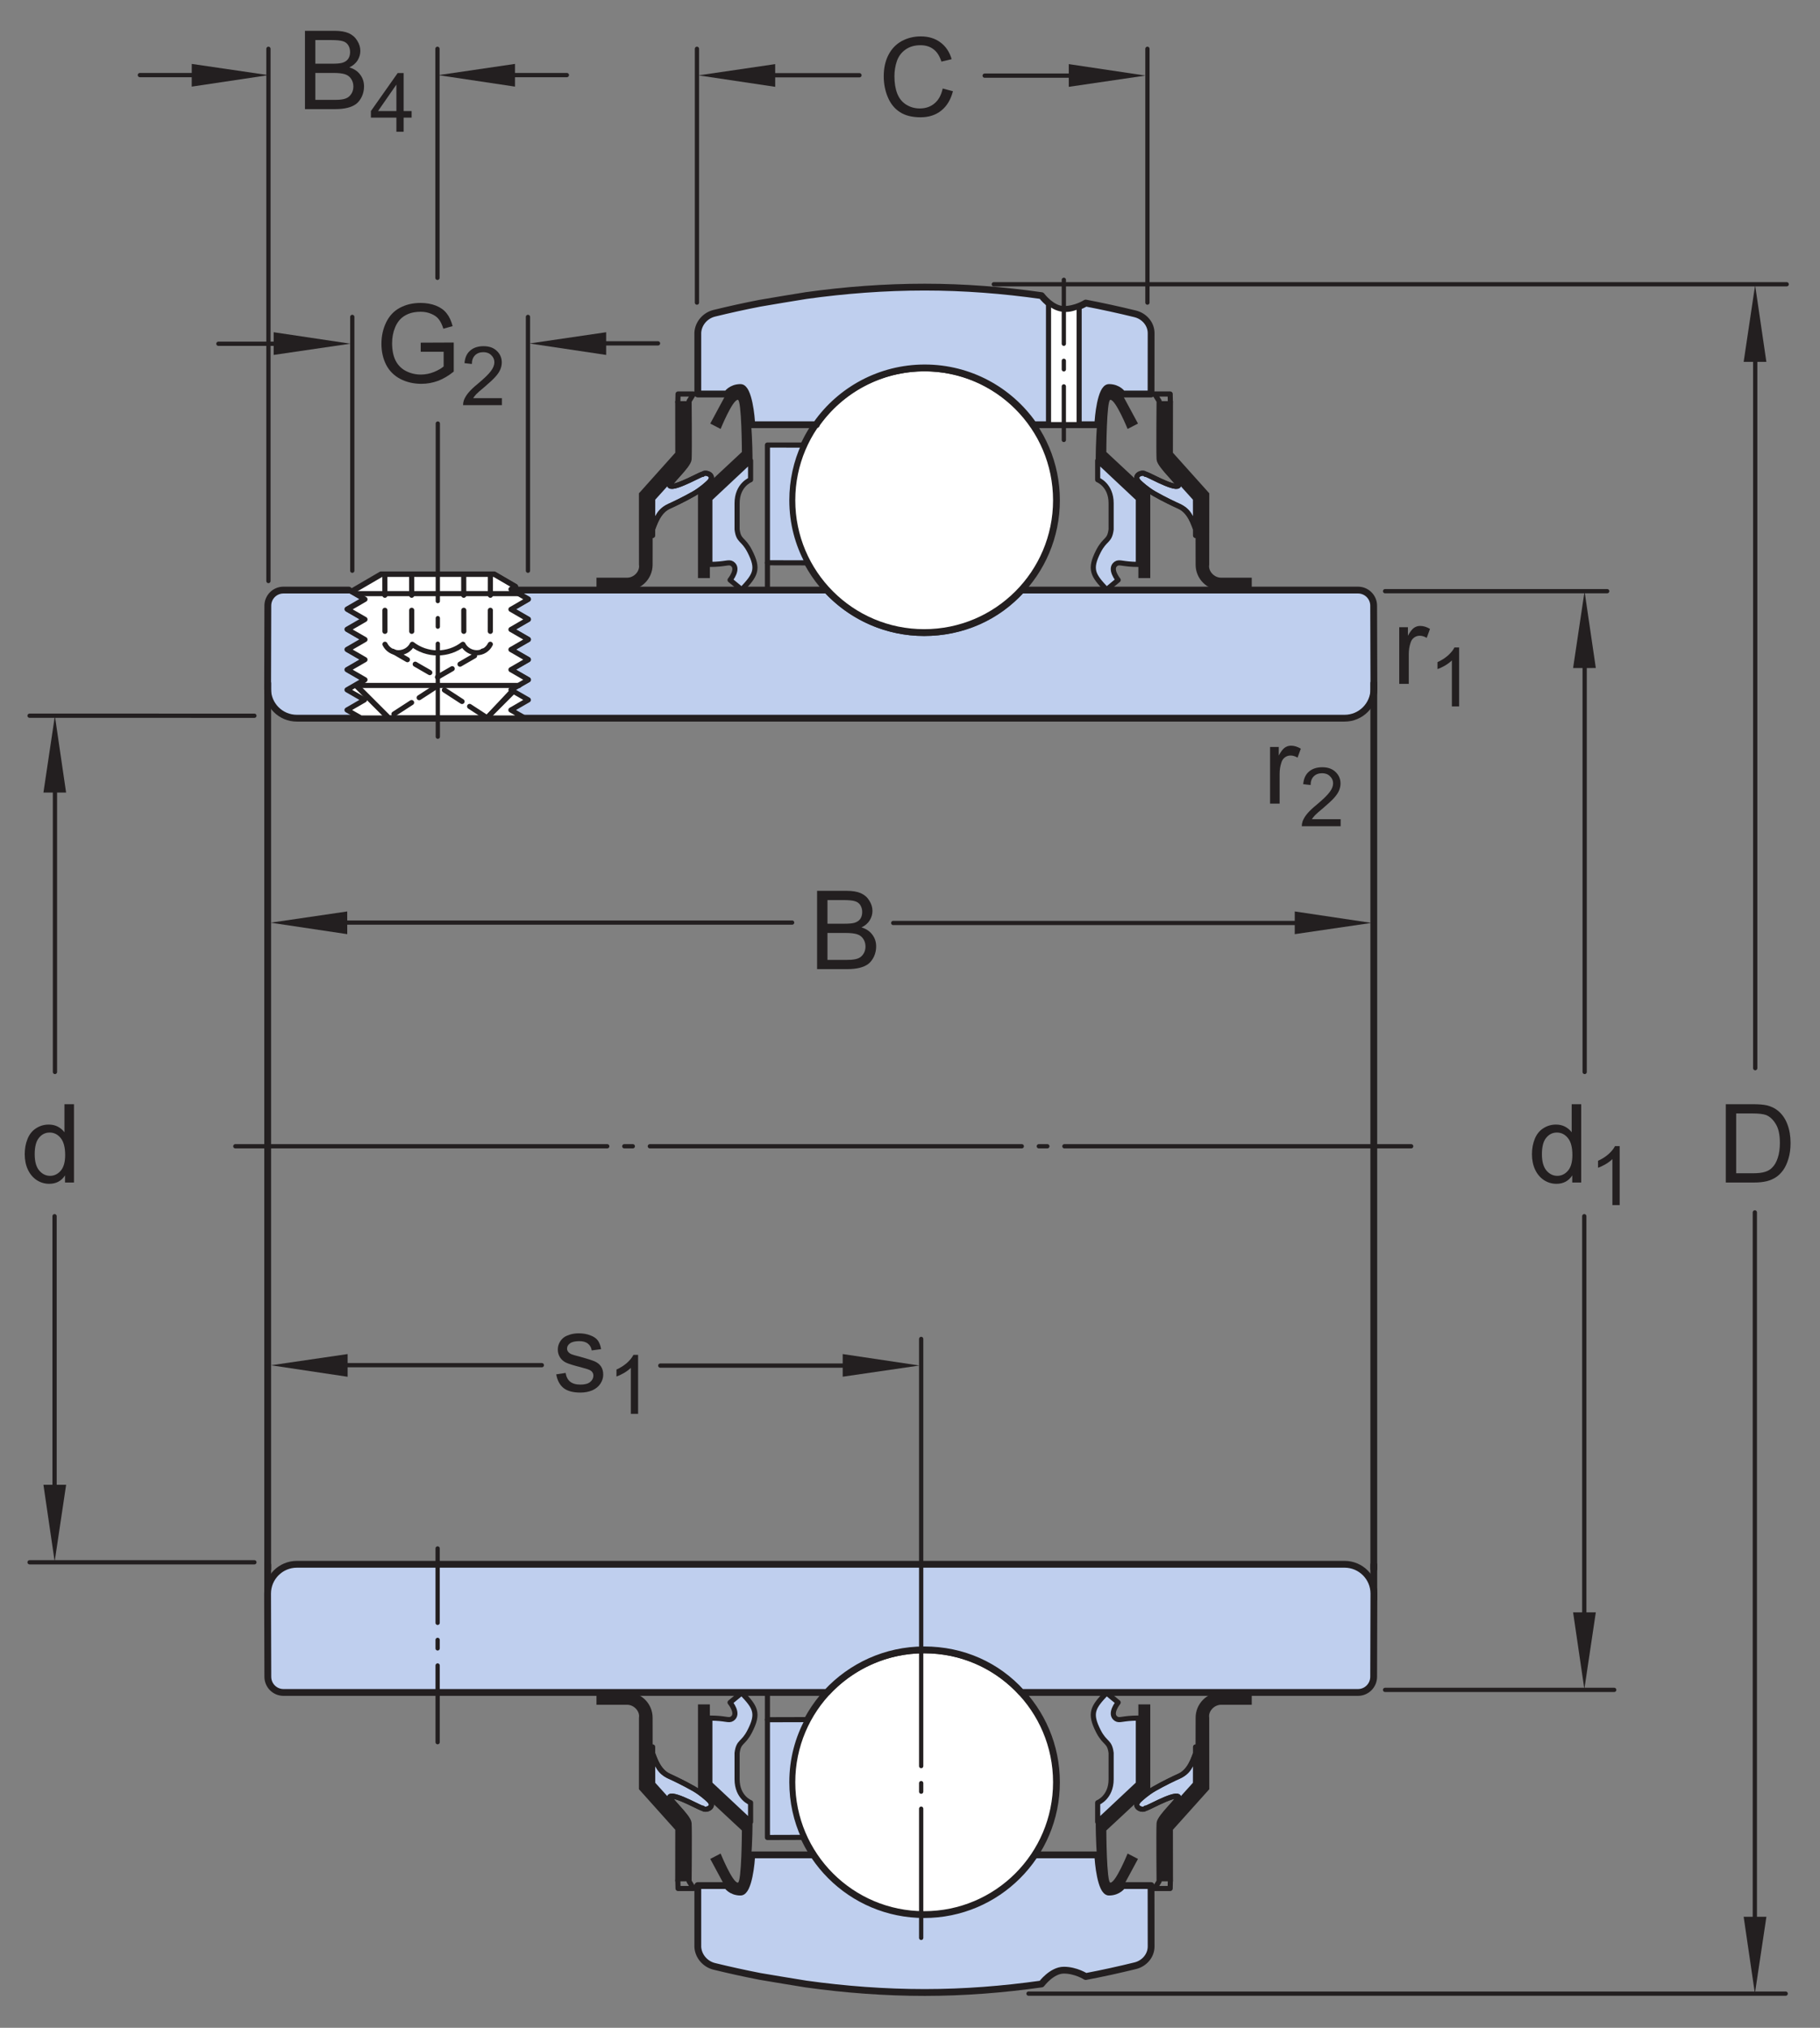 <?xml version="1.0" encoding="UTF-8"?>
<svg xmlns="http://www.w3.org/2000/svg" xmlns:xlink="http://www.w3.org/1999/xlink" width="199.75pt" height="222.5pt" viewBox="0 0 199.75 222.5" version="1.1">
<rect x="0" y="0" width="199.75" height="222.5" fill="#808080" stroke="none"/>
<defs>
<g>
<symbol overflow="visible" id="glyph0-0">
<path style="stroke:none;" d="M 1.5 0 L 1.5 -7.5 L 7.5 -7.5 L 7.5 0 Z M 1.688 -0.188 L 7.312 -0.188 L 7.312 -7.312 L 1.688 -7.312 Z M 1.688 -0.188 "/>
</symbol>
<symbol overflow="visible" id="glyph0-1">
<path style="stroke:none;" d="M 0.922 0 L 0.922 -8.594 L 3.891 -8.594 C 4.555 -8.594 5.066 -8.551 5.422 -8.469 C 5.91 -8.352 6.328 -8.148 6.672 -7.859 C 7.129 -7.473 7.469 -6.977 7.688 -6.375 C 7.914 -5.781 8.031 -5.102 8.031 -4.344 C 8.031 -3.688 7.953 -3.109 7.797 -2.609 C 7.648 -2.109 7.457 -1.691 7.219 -1.359 C 6.977 -1.023 6.711 -0.766 6.422 -0.578 C 6.141 -0.391 5.801 -0.242 5.406 -0.141 C 5.008 -0.047 4.551 0 4.031 0 Z M 2.062 -1.016 L 3.891 -1.016 C 4.461 -1.016 4.91 -1.066 5.234 -1.172 C 5.555 -1.273 5.812 -1.426 6 -1.625 C 6.27 -1.883 6.477 -2.242 6.625 -2.703 C 6.781 -3.16 6.859 -3.711 6.859 -4.359 C 6.859 -5.254 6.707 -5.941 6.406 -6.422 C 6.113 -6.91 5.758 -7.238 5.344 -7.406 C 5.031 -7.52 4.539 -7.578 3.875 -7.578 L 2.062 -7.578 Z M 2.062 -1.016 "/>
</symbol>
<symbol overflow="visible" id="glyph0-2">
<path style="stroke:none;" d="M 7.062 -3.016 L 8.188 -2.719 C 7.945 -1.789 7.52 -1.082 6.906 -0.594 C 6.289 -0.102 5.535 0.141 4.641 0.141 C 3.711 0.141 2.957 -0.047 2.375 -0.422 C 1.789 -0.797 1.348 -1.336 1.047 -2.047 C 0.742 -2.766 0.594 -3.535 0.594 -4.359 C 0.594 -5.254 0.766 -6.035 1.109 -6.703 C 1.453 -7.367 1.938 -7.875 2.562 -8.219 C 3.195 -8.562 3.895 -8.734 4.656 -8.734 C 5.508 -8.734 6.227 -8.516 6.812 -8.078 C 7.406 -7.641 7.816 -7.023 8.047 -6.234 L 6.922 -5.969 C 6.723 -6.594 6.43 -7.047 6.047 -7.328 C 5.672 -7.617 5.195 -7.766 4.625 -7.766 C 3.969 -7.766 3.414 -7.602 2.969 -7.281 C 2.531 -6.969 2.219 -6.547 2.031 -6.016 C 1.852 -5.484 1.766 -4.93 1.766 -4.359 C 1.766 -3.629 1.867 -2.992 2.078 -2.453 C 2.297 -1.91 2.629 -1.504 3.078 -1.234 C 3.523 -0.961 4.016 -0.828 4.547 -0.828 C 5.18 -0.828 5.719 -1.008 6.156 -1.375 C 6.602 -1.738 6.906 -2.285 7.062 -3.016 Z M 7.062 -3.016 "/>
</symbol>
<symbol overflow="visible" id="glyph0-3">
<path style="stroke:none;" d="M 4.828 0 L 4.828 -0.781 C 4.43 -0.164 3.852 0.141 3.094 0.141 C 2.594 0.141 2.133 0.004 1.719 -0.266 C 1.301 -0.547 0.977 -0.93 0.75 -1.422 C 0.52 -1.91 0.406 -2.473 0.406 -3.109 C 0.406 -3.723 0.508 -4.285 0.719 -4.797 C 0.926 -5.305 1.238 -5.691 1.656 -5.953 C 2.07 -6.223 2.535 -6.359 3.047 -6.359 C 3.422 -6.359 3.754 -6.281 4.047 -6.125 C 4.336 -5.969 4.578 -5.766 4.766 -5.516 L 4.766 -8.594 L 5.812 -8.594 L 5.812 0 Z M 1.5 -3.109 C 1.5 -2.305 1.664 -1.707 2 -1.312 C 2.332 -0.926 2.727 -0.734 3.188 -0.734 C 3.645 -0.734 4.035 -0.922 4.359 -1.297 C 4.68 -1.672 4.844 -2.242 4.844 -3.016 C 4.844 -3.867 4.676 -4.492 4.344 -4.891 C 4.02 -5.285 3.617 -5.484 3.141 -5.484 C 2.672 -5.484 2.281 -5.289 1.969 -4.906 C 1.656 -4.531 1.5 -3.93 1.5 -3.109 Z M 1.5 -3.109 "/>
</symbol>
<symbol overflow="visible" id="glyph0-4">
<path style="stroke:none;" d="M 0.781 0 L 0.781 -6.219 L 1.734 -6.219 L 1.734 -5.281 C 1.973 -5.719 2.191 -6.004 2.391 -6.141 C 2.598 -6.285 2.828 -6.359 3.078 -6.359 C 3.43 -6.359 3.789 -6.25 4.156 -6.031 L 3.797 -5.047 C 3.535 -5.203 3.281 -5.281 3.031 -5.281 C 2.789 -5.281 2.578 -5.207 2.391 -5.062 C 2.211 -4.926 2.086 -4.734 2.016 -4.484 C 1.891 -4.109 1.828 -3.703 1.828 -3.266 L 1.828 0 Z M 0.781 0 "/>
</symbol>
<symbol overflow="visible" id="glyph0-5">
<path style="stroke:none;" d="M 0.875 0 L 0.875 -8.594 L 4.109 -8.594 C 4.766 -8.594 5.289 -8.504 5.688 -8.328 C 6.082 -8.148 6.391 -7.879 6.609 -7.516 C 6.836 -7.16 6.953 -6.785 6.953 -6.391 C 6.953 -6.023 6.852 -5.68 6.656 -5.359 C 6.457 -5.035 6.156 -4.773 5.75 -4.578 C 6.27 -4.422 6.664 -4.156 6.938 -3.781 C 7.219 -3.414 7.359 -2.984 7.359 -2.484 C 7.359 -2.086 7.273 -1.711 7.109 -1.359 C 6.941 -1.016 6.734 -0.75 6.484 -0.562 C 6.234 -0.375 5.914 -0.234 5.531 -0.141 C 5.156 -0.047 4.695 0 4.156 0 Z M 2.016 -4.984 L 3.875 -4.984 C 4.375 -4.984 4.734 -5.016 4.953 -5.078 C 5.242 -5.16 5.461 -5.301 5.609 -5.5 C 5.754 -5.707 5.828 -5.961 5.828 -6.266 C 5.828 -6.547 5.758 -6.797 5.625 -7.016 C 5.488 -7.234 5.289 -7.379 5.031 -7.453 C 4.781 -7.535 4.348 -7.578 3.734 -7.578 L 2.016 -7.578 Z M 2.016 -1.016 L 4.156 -1.016 C 4.52 -1.016 4.773 -1.031 4.922 -1.062 C 5.191 -1.102 5.41 -1.176 5.578 -1.281 C 5.754 -1.395 5.898 -1.555 6.016 -1.766 C 6.129 -1.973 6.188 -2.211 6.188 -2.484 C 6.188 -2.805 6.102 -3.086 5.938 -3.328 C 5.781 -3.566 5.555 -3.734 5.266 -3.828 C 4.973 -3.922 4.551 -3.969 4 -3.969 L 2.016 -3.969 Z M 2.016 -1.016 "/>
</symbol>
<symbol overflow="visible" id="glyph0-6">
<path style="stroke:none;" d="M 0.375 -1.859 L 1.406 -2.016 C 1.469 -1.598 1.629 -1.281 1.891 -1.062 C 2.16 -0.844 2.539 -0.734 3.031 -0.734 C 3.508 -0.734 3.863 -0.828 4.094 -1.016 C 4.332 -1.211 4.453 -1.445 4.453 -1.719 C 4.453 -1.957 4.348 -2.145 4.141 -2.281 C 3.992 -2.375 3.633 -2.492 3.062 -2.641 C 2.289 -2.836 1.754 -3.004 1.453 -3.141 C 1.16 -3.285 0.938 -3.484 0.781 -3.734 C 0.625 -3.984 0.547 -4.266 0.547 -4.578 C 0.547 -4.848 0.609 -5.102 0.734 -5.344 C 0.859 -5.582 1.031 -5.781 1.25 -5.938 C 1.414 -6.051 1.641 -6.148 1.922 -6.234 C 2.203 -6.316 2.508 -6.359 2.844 -6.359 C 3.32 -6.359 3.742 -6.285 4.109 -6.141 C 4.484 -6.004 4.758 -5.816 4.938 -5.578 C 5.113 -5.336 5.234 -5.02 5.297 -4.625 L 4.266 -4.484 C 4.223 -4.797 4.086 -5.039 3.859 -5.219 C 3.641 -5.406 3.32 -5.5 2.906 -5.5 C 2.426 -5.5 2.082 -5.414 1.875 -5.25 C 1.664 -5.094 1.562 -4.906 1.562 -4.688 C 1.562 -4.551 1.602 -4.43 1.688 -4.328 C 1.781 -4.211 1.914 -4.117 2.094 -4.047 C 2.195 -4.004 2.508 -3.914 3.031 -3.781 C 3.781 -3.57 4.301 -3.406 4.594 -3.281 C 4.883 -3.156 5.113 -2.973 5.281 -2.734 C 5.445 -2.492 5.531 -2.191 5.531 -1.828 C 5.531 -1.473 5.426 -1.141 5.219 -0.828 C 5.02 -0.523 4.727 -0.285 4.344 -0.109 C 3.957 0.055 3.52 0.141 3.031 0.141 C 2.219 0.141 1.598 -0.023 1.172 -0.359 C 0.754 -0.703 0.488 -1.203 0.375 -1.859 Z M 0.375 -1.859 "/>
</symbol>
<symbol overflow="visible" id="glyph0-7">
<path style="stroke:none;" d="M 4.953 -3.375 L 4.953 -4.375 L 8.578 -4.391 L 8.578 -1.203 C 8.023 -0.754 7.453 -0.414 6.859 -0.188 C 6.266 0.031 5.656 0.141 5.031 0.141 C 4.188 0.141 3.414 -0.035 2.719 -0.391 C 2.031 -0.754 1.508 -1.273 1.156 -1.953 C 0.812 -2.641 0.641 -3.406 0.641 -4.25 C 0.641 -5.094 0.812 -5.875 1.156 -6.594 C 1.508 -7.32 2.016 -7.859 2.672 -8.203 C 3.328 -8.555 4.082 -8.734 4.938 -8.734 C 5.562 -8.734 6.125 -8.633 6.625 -8.438 C 7.125 -8.238 7.516 -7.957 7.797 -7.594 C 8.086 -7.238 8.305 -6.77 8.453 -6.188 L 7.438 -5.906 C 7.301 -6.344 7.133 -6.688 6.938 -6.938 C 6.75 -7.188 6.477 -7.383 6.125 -7.531 C 5.77 -7.688 5.379 -7.766 4.953 -7.766 C 4.43 -7.766 3.977 -7.688 3.594 -7.531 C 3.219 -7.375 2.91 -7.164 2.672 -6.906 C 2.441 -6.645 2.266 -6.359 2.141 -6.047 C 1.922 -5.516 1.812 -4.941 1.812 -4.328 C 1.812 -3.555 1.941 -2.91 2.203 -2.391 C 2.473 -1.879 2.859 -1.5 3.359 -1.25 C 3.859 -1 4.395 -0.875 4.969 -0.875 C 5.457 -0.875 5.938 -0.969 6.406 -1.156 C 6.875 -1.352 7.227 -1.555 7.469 -1.766 L 7.469 -3.375 Z M 4.953 -3.375 "/>
</symbol>
<symbol overflow="visible" id="glyph1-0">
<path style="stroke:none;" d="M 1.125 0 L 1.125 -5.625 L 5.625 -5.625 L 5.625 0 Z M 1.266 -0.141 L 5.484 -0.141 L 5.484 -5.484 L 1.266 -5.484 Z M 1.266 -0.141 "/>
</symbol>
<symbol overflow="visible" id="glyph1-1">
<path style="stroke:none;" d="M 3.359 0 L 2.562 0 L 2.562 -5.047 C 2.375 -4.859 2.125 -4.672 1.812 -4.484 C 1.5 -4.305 1.223 -4.176 0.984 -4.094 L 0.984 -4.859 C 1.422 -5.055 1.805 -5.301 2.141 -5.594 C 2.473 -5.895 2.707 -6.188 2.844 -6.469 L 3.359 -6.469 Z M 3.359 0 "/>
</symbol>
<symbol overflow="visible" id="glyph1-2">
<path style="stroke:none;" d="M 4.531 -0.766 L 4.531 0 L 0.266 0 C 0.266 -0.188 0.297 -0.367 0.359 -0.547 C 0.473 -0.836 0.648 -1.125 0.891 -1.406 C 1.129 -1.688 1.473 -2.008 1.922 -2.375 C 2.617 -2.957 3.086 -3.414 3.328 -3.75 C 3.578 -4.082 3.703 -4.398 3.703 -4.703 C 3.703 -5.016 3.586 -5.273 3.359 -5.484 C 3.141 -5.703 2.852 -5.812 2.5 -5.812 C 2.113 -5.812 1.805 -5.695 1.578 -5.469 C 1.348 -5.238 1.234 -4.922 1.234 -4.516 L 0.422 -4.609 C 0.473 -5.211 0.68 -5.672 1.047 -5.984 C 1.41 -6.305 1.898 -6.469 2.516 -6.469 C 3.129 -6.469 3.613 -6.297 3.969 -5.953 C 4.332 -5.609 4.516 -5.188 4.516 -4.688 C 4.516 -4.426 4.461 -4.172 4.359 -3.922 C 4.254 -3.672 4.078 -3.406 3.828 -3.125 C 3.586 -2.852 3.188 -2.477 2.625 -2 C 2.145 -1.602 1.836 -1.332 1.703 -1.188 C 1.566 -1.039 1.457 -0.898 1.375 -0.766 Z M 4.531 -0.766 "/>
</symbol>
<symbol overflow="visible" id="glyph1-3">
<path style="stroke:none;" d="M 2.906 0 L 2.906 -1.547 L 0.109 -1.547 L 0.109 -2.266 L 3.047 -6.438 L 3.703 -6.438 L 3.703 -2.266 L 4.578 -2.266 L 4.578 -1.547 L 3.703 -1.547 L 3.703 0 Z M 2.906 -2.266 L 2.906 -5.172 L 0.891 -2.266 Z M 2.906 -2.266 "/>
</symbol>
</g>
</defs>
<g id="surface1">
<path style=" stroke:none;fill-rule:nonzero;fill:rgb(74.864%,81.065%,93.063%);fill-opacity:1;" d="M 101.496 209.758 C 106.41 209.758 110.762 207.316 113.391 203.586 L 113.391 203.527 L 120.496 203.527 C 120.496 204.281 120.828 207.609 121.711 207.609 C 122.762 207.609 123.203 206.895 123.203 206.895 L 126.332 206.895 L 126.34 213.57 C 126.34 214.605 125.57 215.449 124.605 215.688 C 122.82 216.125 121.004 216.527 119.16 216.875 C 119.16 216.875 118.082 216.176 116.758 216.176 C 115.434 216.176 114.309 217.691 114.309 217.691 C 110.117 218.285 105.82 218.625 101.496 218.625 C 97.102 218.625 92.738 218.293 88.48 217.699 C 88.207 217.66 83.699 216.918 83.402 216.859 C 81.703 216.527 80.031 216.16 78.387 215.758 C 77.418 215.52 76.652 214.668 76.586 213.641 L 76.586 206.895 L 79.785 206.895 C 79.785 206.895 80.227 207.609 81.277 207.609 C 82.16 207.609 82.496 204.281 82.496 203.527 L 89.602 203.527 L 89.602 203.586 C 92.227 207.316 96.582 209.758 101.496 209.758 "/>
<path style="fill:none;stroke-width:7.48;stroke-linecap:round;stroke-linejoin:round;stroke:rgb(13.73%,12.16%,12.549%);stroke-opacity:1;stroke-miterlimit:4;" d="M 1014.961 127.422 C 1064.102 127.422 1107.617 151.836 1133.906 189.141 L 1133.906 189.727 L 1204.961 189.727 C 1204.961 182.188 1208.281 148.906 1217.109 148.906 C 1227.617 148.906 1232.031 156.055 1232.031 156.055 L 1263.32 156.055 L 1263.398 89.297 C 1263.398 78.945 1255.703 70.508 1246.055 68.125 C 1228.203 63.75 1210.039 59.727 1191.602 56.25 C 1191.602 56.25 1180.82 63.242 1167.578 63.242 C 1154.336 63.242 1143.086 48.086 1143.086 48.086 C 1101.172 42.148 1058.203 38.75 1014.961 38.75 C 971.016 38.75 927.383 42.07 884.805 48.008 C 882.07 48.398 836.992 55.82 834.023 56.406 C 817.031 59.727 800.312 63.398 783.867 67.422 C 774.18 69.805 766.523 78.32 765.859 88.594 L 765.859 156.055 L 797.852 156.055 C 797.852 156.055 802.266 148.906 812.773 148.906 C 821.602 148.906 824.961 182.188 824.961 189.727 L 896.016 189.727 L 896.016 189.141 C 922.266 151.836 965.82 127.422 1014.961 127.422 Z M 1014.961 127.422 " transform="matrix(0.1,0,0,-0.1,0,222.5)"/>
<path style="fill-rule:nonzero;fill:rgb(74.864%,81.065%,93.063%);fill-opacity:1;stroke-width:7.48;stroke-linecap:round;stroke-linejoin:round;stroke:rgb(13.73%,12.16%,12.549%);stroke-opacity:1;stroke-miterlimit:4;" d="M 562.305 1577.539 L 907.5 1577.539 C 934.023 1548.984 972.227 1530.898 1014.297 1530.898 C 1056.914 1530.898 1094.492 1548.203 1121.055 1577.539 L 1490.469 1577.539 C 1499.961 1577.539 1507.617 1569.844 1507.617 1560.391 L 1507.891 1469.102 C 1507.891 1451.328 1493.477 1436.953 1475.742 1436.953 L 325.82 1436.953 C 308.047 1436.953 293.711 1451.328 293.711 1469.102 L 293.945 1560.391 C 293.945 1569.844 301.602 1577.539 311.094 1577.539 L 382.734 1577.539 " transform="matrix(0.1,0,0,-0.1,0,222.5)"/>
<path style="fill-rule:nonzero;fill:rgb(100%,100%,100%);fill-opacity:1;stroke-width:5.61;stroke-linecap:round;stroke-linejoin:round;stroke:rgb(13.73%,12.16%,12.549%);stroke-opacity:1;stroke-miterlimit:4;" d="M 565.508 1581.523 L 560.703 1578.75 L 579.883 1567.695 L 560.703 1556.641 L 579.883 1545.547 L 560.703 1534.492 L 579.883 1523.398 L 560.703 1512.344 L 579.883 1501.289 L 560.703 1490.195 L 579.883 1479.141 L 560.703 1468.086 L 579.883 1457.031 L 560.703 1445.938 L 575.859 1437.227 L 396.016 1437.227 L 380.859 1445.938 L 400.039 1457.031 L 380.859 1468.086 L 400.039 1479.141 L 380.859 1490.195 L 400.039 1501.289 L 380.859 1512.344 L 400.039 1523.398 L 380.859 1534.492 L 400.039 1545.547 L 380.859 1556.641 L 400.039 1567.695 L 382.656 1577.734 " transform="matrix(0.1,0,0,-0.1,0,222.5)"/>
<path style=" stroke:none;fill-rule:nonzero;fill:rgb(100%,100%,100%);fill-opacity:1;" d="M 53.457 78.758 L 56.34 75.691 L 56.078 75.688 L 57.988 74.586 L 56.078 73.48 L 57.988 72.379 L 56.078 71.273 L 57.988 70.172 L 56.078 69.07 L 57.988 67.965 L 56.078 66.863 L 57.988 65.758 L 56.078 64.656 L 56.559 64.379 L 56.582 64.375 L 54.258 63.023 L 41.867 63.023 L 38.625 64.914 L 38.328 64.758 L 40.059 65.758 L 38.148 66.863 L 40.059 67.965 L 38.148 69.07 L 40.059 70.172 L 38.148 71.273 L 40.059 72.379 L 38.148 73.48 L 40.059 74.586 L 39.164 75.254 L 42.668 78.758 "/>
<path style="fill:none;stroke-width:5.61;stroke-linecap:round;stroke-linejoin:round;stroke:rgb(13.73%,12.16%,12.549%);stroke-opacity:1;stroke-miterlimit:4;" d="M 534.57 1437.422 L 563.398 1468.086 L 560.781 1468.125 L 579.883 1479.141 L 560.781 1490.195 L 579.883 1501.211 L 560.781 1512.266 L 579.883 1523.281 L 560.781 1534.297 L 579.883 1545.352 L 560.781 1556.367 L 579.883 1567.422 L 560.781 1578.438 L 565.586 1581.211 L 565.82 1581.25 L 542.578 1594.766 L 418.672 1594.766 L 386.25 1575.859 L 383.281 1577.422 L 400.586 1567.422 L 381.484 1556.367 L 400.586 1545.352 L 381.484 1534.297 L 400.586 1523.281 L 381.484 1512.266 L 400.586 1501.211 L 381.484 1490.195 L 400.586 1479.141 L 391.641 1472.461 L 426.68 1437.422 Z M 534.57 1437.422 " transform="matrix(0.1,0,0,-0.1,0,222.5)"/>
<path style=" stroke:none;fill-rule:nonzero;fill:rgb(100%,100%,100%);fill-opacity:1;" d="M 101.43 69.41 C 109.449 69.41 115.949 62.91 115.949 54.891 C 115.949 46.871 109.449 40.371 101.43 40.371 C 93.41 40.371 86.91 46.871 86.91 54.891 C 86.91 62.91 93.41 69.41 101.43 69.41 "/>
<path style="fill:none;stroke-width:7.48;stroke-linecap:round;stroke-linejoin:round;stroke:rgb(13.73%,12.16%,12.549%);stroke-opacity:1;stroke-miterlimit:4;" d="M 1014.297 1530.898 C 1094.492 1530.898 1159.492 1595.898 1159.492 1676.094 C 1159.492 1756.289 1094.492 1821.289 1014.297 1821.289 C 934.102 1821.289 869.102 1756.289 869.102 1676.094 C 869.102 1595.898 934.102 1530.898 1014.297 1530.898 Z M 1014.297 1530.898 " transform="matrix(0.1,0,0,-0.1,0,222.5)"/>
<path style=" stroke:none;fill-rule:nonzero;fill:rgb(74.864%,81.065%,93.063%);fill-opacity:1;" d="M 88.652 61.758 L 84.227 61.75 L 84.227 48.832 L 88.223 48.836 C 87.379 50.676 86.91 52.73 86.91 54.891 C 86.91 57.398 87.535 59.703 88.652 61.758 "/>
<path style="fill:none;stroke-width:5.61;stroke-linecap:round;stroke-linejoin:round;stroke:rgb(13.73%,12.16%,12.549%);stroke-opacity:1;stroke-miterlimit:4;" d="M 886.523 1607.422 L 842.266 1607.5 L 842.266 1736.68 L 882.227 1736.641 C 873.789 1718.242 869.102 1697.695 869.102 1676.094 C 869.102 1651.016 875.352 1627.969 886.523 1607.422 Z M 886.523 1607.422 " transform="matrix(0.1,0,0,-0.1,0,222.5)"/>
<path style="fill:none;stroke-width:5.61;stroke-linecap:round;stroke-linejoin:round;stroke:rgb(13.73%,12.16%,12.549%);stroke-opacity:1;stroke-miterlimit:4;" d="M 842.266 1607.5 L 842.266 1578.047 " transform="matrix(0.1,0,0,-0.1,0,222.5)"/>
<path style="fill:none;stroke-width:7.48;stroke-linecap:round;stroke-linejoin:round;stroke:rgb(13.73%,12.16%,12.549%);stroke-opacity:1;stroke-miterlimit:4;" d="M 1507.773 1475.312 L 1507.773 503.594 " transform="matrix(0.1,0,0,-0.1,0,222.5)"/>
<path style=" stroke:none;fill-rule:nonzero;fill:rgb(13.73%,12.16%,12.549%);fill-opacity:1;" d="M 77.953 46.477 L 79.699 43.234 C 79.699 43.234 80.16 42.52 81.211 42.52 C 82.605 42.52 82.59 50.332 82.59 50.332 L 77.91 54.723 L 77.91 63.43 L 76.605 63.43 L 76.605 54.09 L 81.426 49.594 C 81.426 49.594 81.402 43.867 80.98 43.867 C 80.391 43.867 79.09 47.066 79.09 47.066 "/>
<path style=" stroke:none;fill-rule:nonzero;fill:rgb(13.73%,12.16%,12.549%);fill-opacity:1;" d="M 124.898 46.477 L 123.148 43.234 C 123.148 43.234 122.688 42.52 121.637 42.52 C 120.238 42.52 120.258 50.332 120.258 50.332 L 124.938 54.723 L 124.938 63.43 L 126.246 63.43 L 126.246 54.09 L 121.422 49.594 C 121.422 49.594 121.445 43.867 121.867 43.867 C 122.457 43.867 123.758 47.066 123.758 47.066 "/>
<path style="fill:none;stroke-width:7.48;stroke-linecap:round;stroke-linejoin:round;stroke:rgb(13.73%,12.16%,12.549%);stroke-opacity:1;stroke-miterlimit:4;" d="M 293.789 1475.312 L 293.789 503.594 " transform="matrix(0.1,0,0,-0.1,0,222.5)"/>
<path style="fill:none;stroke-width:5.61;stroke-linecap:round;stroke-linejoin:round;stroke:rgb(13.73%,12.16%,12.549%);stroke-opacity:1;stroke-miterlimit:4;" d="M 385.625 1576.172 L 418.125 1595.156 L 542.461 1595.156 L 565.781 1581.562 " transform="matrix(0.1,0,0,-0.1,0,222.5)"/>
<path style="fill:none;stroke-width:5.61;stroke-linecap:round;stroke-linejoin:round;stroke:rgb(13.73%,12.16%,12.549%);stroke-opacity:1;stroke-dasharray:23.1,16.5;stroke-miterlimit:4;" d="M 422.383 1594.961 L 422.5 1518.086 " transform="matrix(0.1,0,0,-0.1,0,222.5)"/>
<path style="fill:none;stroke-width:5.61;stroke-linecap:round;stroke-linejoin:round;stroke:rgb(13.73%,12.16%,12.549%);stroke-opacity:1;stroke-dasharray:23.1,16.5;stroke-miterlimit:4;" d="M 538.242 1594.961 L 538.125 1518.086 " transform="matrix(0.1,0,0,-0.1,0,222.5)"/>
<path style="fill:none;stroke-width:5.61;stroke-linecap:round;stroke-linejoin:round;stroke:rgb(13.73%,12.16%,12.549%);stroke-opacity:1;stroke-dasharray:23.1,16.5;stroke-miterlimit:4;" d="M 451.797 1594.961 L 451.914 1518.086 " transform="matrix(0.1,0,0,-0.1,0,222.5)"/>
<path style="fill:none;stroke-width:5.61;stroke-linecap:round;stroke-linejoin:round;stroke:rgb(13.73%,12.16%,12.549%);stroke-opacity:1;stroke-dasharray:23.1,16.5;stroke-miterlimit:4;" d="M 508.945 1594.961 L 509.062 1518.086 " transform="matrix(0.1,0,0,-0.1,0,222.5)"/>
<path style="fill:none;stroke-width:5.61;stroke-linecap:round;stroke-linejoin:round;stroke:rgb(13.73%,12.16%,12.549%);stroke-opacity:1;stroke-dasharray:18.48,9.9;stroke-miterlimit:4;" d="M 431.133 1510.391 L 480.312 1482.031 " transform="matrix(0.1,0,0,-0.1,0,222.5)"/>
<path style="fill:none;stroke-width:5.61;stroke-linecap:round;stroke-linejoin:round;stroke:rgb(13.73%,12.16%,12.549%);stroke-opacity:1;stroke-dasharray:18.48,9.9;stroke-miterlimit:4;" d="M 480.312 1482.031 L 529.883 1510.664 " transform="matrix(0.1,0,0,-0.1,0,222.5)"/>
<path style="fill:none;stroke-width:5.61;stroke-linecap:round;stroke-linejoin:round;stroke:rgb(13.73%,12.16%,12.549%);stroke-opacity:1;stroke-miterlimit:4;" d="M 563.438 1466.328 L 534.414 1437.305 " transform="matrix(0.1,0,0,-0.1,0,222.5)"/>
<path style="fill:none;stroke-width:5.61;stroke-linecap:round;stroke-linejoin:round;stroke:rgb(13.73%,12.16%,12.549%);stroke-opacity:1;stroke-miterlimit:4;" d="M 391.055 1472.422 L 426.172 1437.305 " transform="matrix(0.1,0,0,-0.1,0,222.5)"/>
<path style="fill:none;stroke-width:5.61;stroke-linecap:round;stroke-linejoin:round;stroke:rgb(13.73%,12.16%,12.549%);stroke-opacity:1;stroke-miterlimit:4;" d="M 390.078 1472.891 L 569.648 1472.891 " transform="matrix(0.1,0,0,-0.1,0,222.5)"/>
<path style="fill:none;stroke-width:5.61;stroke-linecap:round;stroke-linejoin:round;stroke:rgb(13.73%,12.16%,12.549%);stroke-opacity:1;stroke-dasharray:23.1,9.9;stroke-miterlimit:4;" d="M 534.766 1437.305 L 480.391 1472.656 L 425.82 1437.305 " transform="matrix(0.1,0,0,-0.1,0,222.5)"/>
<path style="fill:none;stroke-width:5.61;stroke-linecap:round;stroke-linejoin:round;stroke:rgb(13.73%,12.16%,12.549%);stroke-opacity:1;stroke-miterlimit:4;" d="M 538.125 1518.086 C 535.43 1512.578 529.805 1508.789 523.242 1508.789 C 516.719 1508.789 510.781 1512.539 508.086 1518.047 C 500.625 1512.148 490.586 1508.594 480.312 1508.594 C 470.039 1508.594 460 1512.148 452.5 1518.047 C 449.805 1512.539 443.867 1508.789 437.344 1508.789 C 430.82 1508.789 425.195 1512.578 422.5 1518.086 " transform="matrix(0.1,0,0,-0.1,0,222.5)"/>
<path style="fill:none;stroke-width:5.61;stroke-linecap:round;stroke-linejoin:round;stroke:rgb(13.73%,12.16%,12.549%);stroke-opacity:1;stroke-miterlimit:4;" d="M 390.781 1573.633 L 570.117 1573.633 " transform="matrix(0.1,0,0,-0.1,0,222.5)"/>
<path style="fill-rule:nonzero;fill:rgb(74.864%,81.065%,93.063%);fill-opacity:1;stroke-width:5.61;stroke-linecap:round;stroke-linejoin:round;stroke:rgb(13.73%,12.16%,12.549%);stroke-opacity:1;stroke-miterlimit:4;" d="M 715.898 1643.203 C 721.484 1658.398 723.789 1664.688 734.766 1669.648 C 739.023 1671.562 751.094 1677.266 761.602 1683.281 C 769.648 1687.852 776.211 1693.984 777.773 1695.469 C 786.445 1703.594 773.867 1708.008 771.211 1704.57 C 773.164 1707.109 740.312 1687.852 735.234 1691.914 C 732.734 1693.945 755.312 1713.906 755.742 1721.445 L 716.367 1677.812 L 716.289 1637.383 " transform="matrix(0.1,0,0,-0.1,0,222.5)"/>
<path style=" stroke:none;fill-rule:nonzero;fill:rgb(13.73%,12.16%,12.549%);fill-opacity:1;" d="M 74.105 44.016 L 74.113 49.676 L 70.125 54.129 L 70.129 61.965 C 70.254 62.672 69.582 63.387 68.832 63.387 L 65.465 63.387 L 65.465 64.73 L 68.832 64.762 C 70.375 64.762 71.625 63.508 71.625 61.965 L 71.637 54.719 L 75.523 50.332 L 75.504 44.016 "/>
<path style="fill:none;stroke-width:5.61;stroke-linecap:round;stroke-linejoin:round;stroke:rgb(13.73%,12.16%,12.549%);stroke-opacity:1;stroke-miterlimit:4;" d="M 713.398 1637.734 C 718.984 1652.93 723.789 1664.688 734.766 1669.648 C 739.023 1671.562 751.133 1677.266 761.602 1683.281 C 769.648 1687.852 776.211 1693.984 777.773 1695.469 C 786.445 1703.594 773.867 1708.008 771.211 1704.57 C 773.164 1707.109 740.312 1687.852 735.234 1691.914 C 732.734 1693.945 755.859 1713.672 756.289 1721.211 C 756.797 1730 756.289 1784.922 756.289 1784.922 L 761.133 1792.695 L 744.18 1792.695 L 743.945 1784.023 " transform="matrix(0.1,0,0,-0.1,0,222.5)"/>
<path style="fill-rule:nonzero;fill:rgb(74.864%,81.065%,93.063%);fill-opacity:1;stroke-width:5.61;stroke-linecap:round;stroke-linejoin:round;stroke:rgb(13.73%,12.16%,12.549%);stroke-opacity:1;stroke-miterlimit:4;" d="M 1312.578 1643.203 C 1306.992 1658.398 1304.688 1664.688 1293.711 1669.648 C 1289.375 1671.562 1277.305 1677.266 1266.836 1683.281 C 1258.828 1687.852 1252.227 1693.984 1250.625 1695.469 C 1241.992 1703.594 1254.57 1708.008 1257.227 1704.57 C 1255.312 1707.109 1288.125 1687.852 1293.164 1691.914 C 1295.742 1693.945 1273.125 1713.906 1272.656 1721.445 L 1312.07 1677.812 L 1312.148 1637.383 " transform="matrix(0.1,0,0,-0.1,0,222.5)"/>
<path style=" stroke:none;fill-rule:nonzero;fill:rgb(13.73%,12.16%,12.549%);fill-opacity:1;" d="M 128.738 44.016 L 128.73 49.676 L 132.723 54.129 L 132.715 61.965 C 132.59 62.672 133.266 63.387 134.012 63.387 L 137.383 63.387 L 137.383 64.73 L 134.012 64.762 C 132.473 64.762 131.223 63.508 131.223 61.965 L 131.207 54.719 L 127.324 50.332 L 127.34 44.016 "/>
<path style="fill:none;stroke-width:5.61;stroke-linecap:round;stroke-linejoin:round;stroke:rgb(13.73%,12.16%,12.549%);stroke-opacity:1;stroke-miterlimit:4;" d="M 1315.078 1637.734 C 1309.492 1652.93 1304.688 1664.688 1293.711 1669.648 C 1289.375 1671.562 1277.305 1677.266 1266.836 1683.281 C 1258.828 1687.852 1252.227 1693.984 1250.625 1695.469 C 1241.992 1703.594 1254.57 1708.008 1257.227 1704.57 C 1255.312 1707.109 1288.125 1687.852 1293.164 1691.914 C 1295.742 1693.945 1272.578 1713.672 1272.148 1721.211 C 1271.641 1730 1272.148 1784.922 1272.148 1784.922 L 1267.305 1792.695 L 1284.297 1792.695 L 1284.492 1784.023 " transform="matrix(0.1,0,0,-0.1,0,222.5)"/>
<path style=" stroke:none;fill-rule:nonzero;fill:rgb(74.864%,81.065%,93.063%);fill-opacity:1;" d="M 82.379 50.539 L 82.379 52.641 C 82.379 52.641 80.898 53.199 80.898 55.223 L 80.898 58.086 C 81.066 59.438 81.562 59.062 82.289 60.484 C 83.32 62.492 82.902 63.117 81.402 64.695 L 80.125 63.641 C 80.125 63.641 81.16 62.387 80.348 61.852 C 79.969 61.605 79.652 61.93 77.91 61.93 L 77.91 54.727 "/>
<path style="fill:none;stroke-width:5.61;stroke-linecap:round;stroke-linejoin:round;stroke:rgb(13.73%,12.16%,12.549%);stroke-opacity:1;stroke-miterlimit:4;" d="M 823.789 1719.609 L 823.789 1698.594 C 823.789 1698.594 808.984 1693.008 808.984 1672.773 L 808.984 1644.141 C 810.664 1630.625 815.625 1634.375 822.891 1620.156 C 833.203 1600.078 829.023 1593.828 814.023 1578.047 L 801.25 1588.594 C 801.25 1588.594 811.602 1601.133 803.477 1606.484 C 799.688 1608.945 796.523 1605.703 779.102 1605.703 L 779.102 1677.734 Z M 823.789 1719.609 " transform="matrix(0.1,0,0,-0.1,0,222.5)"/>
<path style=" stroke:none;fill-rule:nonzero;fill:rgb(74.864%,81.065%,93.063%);fill-opacity:1;" d="M 120.473 50.539 L 120.473 52.641 C 120.473 52.641 121.949 53.199 121.949 55.223 L 121.949 58.086 C 121.781 59.438 121.285 59.062 120.555 60.484 C 119.531 62.492 119.949 63.117 121.449 64.695 L 122.723 63.641 C 122.723 63.641 121.688 62.387 122.5 61.852 C 122.879 61.605 123.195 61.93 124.938 61.93 L 124.938 54.727 "/>
<path style="fill:none;stroke-width:5.61;stroke-linecap:round;stroke-linejoin:round;stroke:rgb(13.73%,12.16%,12.549%);stroke-opacity:1;stroke-miterlimit:4;" d="M 1204.727 1719.609 L 1204.727 1698.594 C 1204.727 1698.594 1219.492 1693.008 1219.492 1672.773 L 1219.492 1644.141 C 1217.812 1630.625 1212.852 1634.375 1205.547 1620.156 C 1195.312 1600.078 1199.492 1593.828 1214.492 1578.047 L 1227.227 1588.594 C 1227.227 1588.594 1216.875 1601.133 1225 1606.484 C 1228.789 1608.945 1231.953 1605.703 1249.375 1605.703 L 1249.375 1677.734 Z M 1204.727 1719.609 " transform="matrix(0.1,0,0,-0.1,0,222.5)"/>
<path style=" stroke:none;fill-rule:nonzero;fill:rgb(100%,100%,100%);fill-opacity:1;" d="M 101.43 181.031 C 109.449 181.031 115.949 187.531 115.949 195.555 C 115.949 203.578 109.449 210.078 101.43 210.078 C 93.41 210.078 86.91 203.578 86.91 195.555 C 86.91 187.531 93.41 181.031 101.43 181.031 "/>
<path style="fill:none;stroke-width:7.48;stroke-linecap:round;stroke-linejoin:round;stroke:rgb(13.73%,12.16%,12.549%);stroke-opacity:1;stroke-miterlimit:4;" d="M 1014.297 414.688 C 1094.492 414.688 1159.492 349.688 1159.492 269.453 C 1159.492 189.219 1094.492 124.219 1014.297 124.219 C 934.102 124.219 869.102 189.219 869.102 269.453 C 869.102 349.688 934.102 414.688 1014.297 414.688 Z M 1014.297 414.688 " transform="matrix(0.1,0,0,-0.1,0,222.5)"/>
<path style=" stroke:none;fill-rule:nonzero;fill:rgb(74.864%,81.065%,93.063%);fill-opacity:1;" d="M 88.652 188.684 L 84.227 188.695 L 84.227 201.617 L 88.223 201.605 C 87.379 199.77 86.91 197.715 86.91 195.551 C 86.91 193.047 87.535 190.742 88.652 188.684 "/>
<path style="fill:none;stroke-width:5.61;stroke-linecap:round;stroke-linejoin:round;stroke:rgb(13.73%,12.16%,12.549%);stroke-opacity:1;stroke-miterlimit:4;" d="M 886.523 338.164 L 842.266 338.047 L 842.266 208.828 L 882.227 208.945 C 873.789 227.305 869.102 247.852 869.102 269.492 C 869.102 294.531 875.352 317.578 886.523 338.164 Z M 886.523 338.164 " transform="matrix(0.1,0,0,-0.1,0,222.5)"/>
<path style="fill:none;stroke-width:5.61;stroke-linecap:round;stroke-linejoin:round;stroke:rgb(13.73%,12.16%,12.549%);stroke-opacity:1;stroke-miterlimit:4;" d="M 842.266 338.047 L 842.266 367.461 " transform="matrix(0.1,0,0,-0.1,0,222.5)"/>
<path style="fill:none;stroke-width:7.48;stroke-linecap:round;stroke-linejoin:round;stroke:rgb(13.73%,12.16%,12.549%);stroke-opacity:1;stroke-miterlimit:4;" d="M 1507.773 470.273 L 1507.773 508.047 " transform="matrix(0.1,0,0,-0.1,0,222.5)"/>
<path style=" stroke:none;fill-rule:nonzero;fill:rgb(13.73%,12.16%,12.549%);fill-opacity:1;" d="M 77.953 203.969 L 79.699 207.211 C 79.699 207.211 80.16 207.922 81.211 207.922 C 82.605 207.922 82.59 200.113 82.59 200.113 L 77.91 195.723 L 77.91 187.016 L 76.605 187.016 L 76.605 196.359 L 81.426 200.848 C 81.426 200.848 81.402 206.574 80.98 206.574 C 80.391 206.574 79.09 203.379 79.09 203.379 "/>
<path style=" stroke:none;fill-rule:nonzero;fill:rgb(13.73%,12.16%,12.549%);fill-opacity:1;" d="M 124.898 203.969 L 123.148 207.211 C 123.148 207.211 122.688 207.922 121.637 207.922 C 120.238 207.922 120.258 200.113 120.258 200.113 L 124.938 195.723 L 124.938 187.016 L 126.246 187.016 L 126.246 196.359 L 121.422 200.848 C 121.422 200.848 121.445 206.574 121.867 206.574 C 122.457 206.574 123.758 203.379 123.758 203.379 "/>
<path style="fill:none;stroke-width:7.48;stroke-linecap:round;stroke-linejoin:round;stroke:rgb(13.73%,12.16%,12.549%);stroke-opacity:1;stroke-miterlimit:4;" d="M 293.789 470.273 L 293.789 508.047 " transform="matrix(0.1,0,0,-0.1,0,222.5)"/>
<path style="fill-rule:nonzero;fill:rgb(74.864%,81.065%,93.063%);fill-opacity:1;stroke-width:5.61;stroke-linecap:round;stroke-linejoin:round;stroke:rgb(13.73%,12.16%,12.549%);stroke-opacity:1;stroke-miterlimit:4;" d="M 715.898 302.305 C 721.484 287.148 723.789 280.859 734.766 275.898 C 739.023 274.023 751.094 268.281 761.602 262.266 C 769.648 257.695 776.211 251.602 777.773 250.078 C 786.445 241.992 773.867 237.539 771.211 240.977 C 773.164 238.398 740.312 257.695 735.234 253.633 C 732.734 251.602 755.312 231.68 755.742 224.102 L 716.367 267.773 L 716.289 308.203 " transform="matrix(0.1,0,0,-0.1,0,222.5)"/>
<path style=" stroke:none;fill-rule:nonzero;fill:rgb(13.73%,12.16%,12.549%);fill-opacity:1;" d="M 74.105 206.426 L 74.113 200.77 L 70.125 196.32 L 70.129 188.473 C 70.254 187.777 69.582 187.055 68.832 187.055 L 65.465 187.055 L 65.465 185.719 L 68.832 185.684 C 70.375 185.684 71.625 186.934 71.625 188.473 L 71.637 195.723 L 75.523 200.113 L 75.504 206.43 "/>
<path style="fill:none;stroke-width:5.61;stroke-linecap:round;stroke-linejoin:round;stroke:rgb(13.73%,12.16%,12.549%);stroke-opacity:1;stroke-miterlimit:4;" d="M 713.398 307.812 C 718.984 292.617 723.789 280.859 734.766 275.938 C 739.023 274.023 751.133 268.281 761.602 262.266 C 769.648 257.656 776.211 251.562 777.773 250.117 C 786.445 241.992 773.867 237.578 771.211 240.977 C 773.164 238.438 740.312 257.656 735.234 253.633 C 732.734 251.562 755.859 231.875 756.289 224.375 C 756.797 215.547 756.289 160.703 756.289 160.703 L 761.133 152.852 L 744.18 152.852 L 743.945 161.523 " transform="matrix(0.1,0,0,-0.1,0,222.5)"/>
<path style="fill-rule:nonzero;fill:rgb(74.864%,81.065%,93.063%);fill-opacity:1;stroke-width:5.61;stroke-linecap:round;stroke-linejoin:round;stroke:rgb(13.73%,12.16%,12.549%);stroke-opacity:1;stroke-miterlimit:4;" d="M 1312.578 302.305 C 1306.992 287.148 1304.688 280.859 1293.711 275.898 C 1289.375 274.023 1277.305 268.281 1266.836 262.266 C 1258.828 257.695 1252.227 251.602 1250.625 250.078 C 1241.992 241.992 1254.57 237.539 1257.227 240.977 C 1255.312 238.398 1288.125 257.695 1293.164 253.633 C 1295.742 251.602 1273.125 231.68 1272.656 224.102 L 1312.07 267.773 L 1312.148 308.203 " transform="matrix(0.1,0,0,-0.1,0,222.5)"/>
<path style=" stroke:none;fill-rule:nonzero;fill:rgb(13.73%,12.16%,12.549%);fill-opacity:1;" d="M 128.738 206.426 L 128.73 200.77 L 132.723 196.32 L 132.715 188.473 C 132.59 187.777 133.266 187.055 134.012 187.055 L 137.383 187.055 L 137.383 185.719 L 134.012 185.684 C 132.473 185.684 131.223 186.934 131.223 188.473 L 131.207 195.723 L 127.324 200.113 L 127.34 206.43 "/>
<path style="fill:none;stroke-width:5.61;stroke-linecap:round;stroke-linejoin:round;stroke:rgb(13.73%,12.16%,12.549%);stroke-opacity:1;stroke-miterlimit:4;" d="M 1315.078 307.812 C 1309.492 292.617 1304.688 280.859 1293.711 275.938 C 1289.375 274.023 1277.305 268.281 1266.836 262.266 C 1258.828 257.656 1252.227 251.562 1250.625 250.117 C 1241.992 241.992 1254.57 237.578 1257.227 240.977 C 1255.312 238.438 1288.125 257.656 1293.164 253.633 C 1295.742 251.562 1272.578 231.875 1272.148 224.375 C 1271.641 215.547 1272.148 160.703 1272.148 160.703 L 1267.305 152.852 L 1284.297 152.852 L 1284.492 161.523 " transform="matrix(0.1,0,0,-0.1,0,222.5)"/>
<path style=" stroke:none;fill-rule:nonzero;fill:rgb(74.864%,81.065%,93.063%);fill-opacity:1;" d="M 82.379 199.906 L 82.379 197.801 C 82.379 197.801 80.898 197.242 80.898 195.223 L 80.898 192.355 C 81.066 191.008 81.562 191.383 82.289 189.961 C 83.32 187.953 82.902 187.328 81.402 185.754 L 80.125 186.805 C 80.125 186.805 81.16 188.059 80.348 188.59 C 79.969 188.84 79.652 188.516 77.91 188.516 L 77.91 195.723 "/>
<path style="fill:none;stroke-width:5.61;stroke-linecap:round;stroke-linejoin:round;stroke:rgb(13.73%,12.16%,12.549%);stroke-opacity:1;stroke-miterlimit:4;" d="M 823.789 225.938 L 823.789 246.992 C 823.789 246.992 808.984 252.578 808.984 272.773 L 808.984 301.445 C 810.664 314.922 815.625 311.172 822.891 325.391 C 833.203 345.469 829.023 351.719 814.023 367.461 L 801.25 356.953 C 801.25 356.953 811.602 344.414 803.477 339.102 C 799.688 336.602 796.523 339.844 779.102 339.844 L 779.102 267.773 Z M 823.789 225.938 " transform="matrix(0.1,0,0,-0.1,0,222.5)"/>
<path style=" stroke:none;fill-rule:nonzero;fill:rgb(74.864%,81.065%,93.063%);fill-opacity:1;" d="M 120.473 199.906 L 120.473 197.801 C 120.473 197.801 121.949 197.242 121.949 195.223 L 121.949 192.355 C 121.781 191.008 121.285 191.383 120.555 189.961 C 119.531 187.953 119.949 187.328 121.449 185.754 L 122.723 186.805 C 122.723 186.805 121.688 188.059 122.5 188.59 C 122.879 188.84 123.195 188.516 124.938 188.516 L 124.938 195.723 "/>
<path style="fill:none;stroke-width:5.61;stroke-linecap:round;stroke-linejoin:round;stroke:rgb(13.73%,12.16%,12.549%);stroke-opacity:1;stroke-miterlimit:4;" d="M 1204.727 225.938 L 1204.727 246.992 C 1204.727 246.992 1219.492 252.578 1219.492 272.773 L 1219.492 301.445 C 1217.812 314.922 1212.852 311.172 1205.547 325.391 C 1195.312 345.469 1199.492 351.719 1214.492 367.461 L 1227.227 356.953 C 1227.227 356.953 1216.875 344.414 1225 339.102 C 1228.789 336.602 1231.953 339.844 1249.375 339.844 L 1249.375 267.773 Z M 1204.727 225.938 " transform="matrix(0.1,0,0,-0.1,0,222.5)"/>
<path style=" stroke:none;fill-rule:nonzero;fill:rgb(74.864%,81.065%,93.063%);fill-opacity:1;" d="M 90.75 185.703 C 93.402 182.844 97.223 181.031 101.43 181.031 C 105.691 181.031 109.449 182.766 112.105 185.703 L 149.047 185.703 C 149.996 185.703 150.762 184.93 150.762 183.98 L 150.789 174.855 C 150.789 173.082 149.348 171.641 147.574 171.641 L 32.582 171.641 C 30.805 171.641 29.367 173.082 29.367 174.855 L 29.395 183.98 C 29.395 184.93 30.16 185.703 31.109 185.703 "/>
<path style="fill:none;stroke-width:7.48;stroke-linecap:round;stroke-linejoin:round;stroke:rgb(13.73%,12.16%,12.549%);stroke-opacity:1;stroke-miterlimit:4;" d="M 907.5 367.969 C 934.023 396.562 972.227 414.688 1014.297 414.688 C 1056.914 414.688 1094.492 397.344 1121.055 367.969 L 1490.469 367.969 C 1499.961 367.969 1507.617 375.703 1507.617 385.195 L 1507.891 476.445 C 1507.891 494.18 1493.477 508.594 1475.742 508.594 L 325.82 508.594 C 308.047 508.594 293.672 494.18 293.672 476.445 L 293.945 385.195 C 293.945 375.703 301.602 367.969 311.094 367.969 Z M 907.5 367.969 " transform="matrix(0.1,0,0,-0.1,0,222.5)"/>
<path style=" stroke:none;fill-rule:nonzero;fill:rgb(74.864%,81.065%,93.063%);fill-opacity:1;" d="M 101.496 40.371 C 106.41 40.371 110.762 42.812 113.391 46.547 L 113.391 46.602 L 120.496 46.602 C 120.496 45.848 120.828 42.52 121.711 42.52 C 122.762 42.52 123.203 43.234 123.203 43.234 L 126.332 43.234 L 126.34 36.562 C 126.34 35.527 125.57 34.684 124.605 34.441 C 122.82 34.004 121.004 33.605 119.16 33.254 C 119.16 33.254 118.082 33.953 116.758 33.953 C 115.434 33.953 114.309 32.438 114.309 32.438 C 110.117 31.844 105.82 31.504 101.496 31.504 C 97.102 31.504 92.738 31.836 88.48 32.43 C 88.207 32.465 83.699 33.215 83.402 33.273 C 81.703 33.602 80.031 33.973 78.387 34.375 C 77.418 34.613 76.652 35.461 76.586 36.492 L 76.586 43.234 L 79.785 43.234 C 79.785 43.234 80.227 42.52 81.277 42.52 C 82.16 42.52 82.496 45.848 82.496 46.602 L 89.602 46.602 L 89.602 46.547 C 92.227 42.812 96.582 40.371 101.496 40.371 "/>
<path style="fill:none;stroke-width:7.48;stroke-linecap:round;stroke-linejoin:round;stroke:rgb(13.73%,12.16%,12.549%);stroke-opacity:1;stroke-miterlimit:4;" d="M 1014.961 1821.289 C 1064.102 1821.289 1107.617 1796.875 1133.906 1759.531 L 1133.906 1758.984 L 1204.961 1758.984 C 1204.961 1766.523 1208.281 1799.805 1217.109 1799.805 C 1227.617 1799.805 1232.031 1792.656 1232.031 1792.656 L 1263.32 1792.656 L 1263.398 1859.375 C 1263.398 1869.727 1255.703 1878.164 1246.055 1880.586 C 1228.203 1884.961 1210.039 1888.945 1191.602 1892.461 C 1191.602 1892.461 1180.82 1885.469 1167.578 1885.469 C 1154.336 1885.469 1143.086 1900.625 1143.086 1900.625 C 1101.172 1906.562 1058.203 1909.961 1014.961 1909.961 C 971.016 1909.961 927.383 1906.641 884.805 1900.703 C 882.07 1900.352 836.992 1892.852 834.023 1892.266 C 817.031 1888.984 800.312 1885.273 783.867 1881.25 C 774.18 1878.867 766.523 1870.391 765.859 1860.078 L 765.859 1792.656 L 797.852 1792.656 C 797.852 1792.656 802.266 1799.805 812.773 1799.805 C 821.602 1799.805 824.961 1766.523 824.961 1758.984 L 896.016 1758.984 L 896.016 1759.531 C 922.266 1796.875 965.82 1821.289 1014.961 1821.289 Z M 1014.961 1821.289 " transform="matrix(0.1,0,0,-0.1,0,222.5)"/>
<path style=" stroke:none;fill-rule:nonzero;fill:rgb(100%,100%,100%);fill-opacity:1;" d="M 118.438 46.59 L 118.438 33.562 C 117.371 34.102 116.176 34.172 115.078 33.172 L 115.078 46.59 "/>
<path style="fill:none;stroke-width:5.61;stroke-linecap:round;stroke-linejoin:round;stroke:rgb(13.73%,12.16%,12.549%);stroke-opacity:1;stroke-miterlimit:4;" d="M 1184.375 1759.102 L 1184.375 1889.375 C 1173.711 1883.984 1161.758 1883.281 1150.781 1893.281 L 1150.781 1759.102 Z M 1184.375 1759.102 " transform="matrix(0.1,0,0,-0.1,0,222.5)"/>
<path style="fill:none;stroke-width:4.68;stroke-linecap:round;stroke-linejoin:round;stroke:rgb(13.73%,12.16%,12.549%);stroke-opacity:1;stroke-dasharray:408.19,18.71,9.35,18.71;stroke-miterlimit:1;" d="M 258.281 967.266 L 1548.789 967.266 " transform="matrix(0.1,0,0,-0.1,0,222.5)"/>
<path style="fill:none;stroke-width:4.68;stroke-linecap:round;stroke-linejoin:round;stroke:rgb(13.73%,12.16%,12.549%);stroke-opacity:1;stroke-dasharray:70.16,18.71,9.35,18.71;stroke-miterlimit:1;" d="M 1167.578 1917.969 L 1167.578 1742.266 " transform="matrix(0.1,0,0,-0.1,0,222.5)"/>
<path style="fill:none;stroke-width:4.68;stroke-linecap:round;stroke-linejoin:round;stroke:rgb(13.73%,12.16%,12.549%);stroke-opacity:1;stroke-dasharray:84.19,18.71,9.35,18.71;stroke-miterlimit:1;" d="M 480.312 313.398 L 480.312 525.977 " transform="matrix(0.1,0,0,-0.1,0,222.5)"/>
<path style="fill:none;stroke-width:4.68;stroke-linecap:round;stroke-linejoin:round;stroke:rgb(13.73%,12.16%,12.549%);stroke-opacity:1;stroke-dasharray:102.05,18.71,9.35,18.71,283.46;stroke-miterlimit:1;" d="M 480.508 1416.641 L 480.508 1760.273 " transform="matrix(0.1,0,0,-0.1,0,222.5)"/>
<path style="fill:none;stroke-width:4.68;stroke-linecap:round;stroke-linejoin:round;stroke:rgb(13.73%,12.16%,12.549%);stroke-opacity:1;stroke-miterlimit:1;" d="M 764.922 1892.969 L 764.922 2171.445 " transform="matrix(0.1,0,0,-0.1,0,222.5)"/>
<path style="fill:none;stroke-width:4.68;stroke-linecap:round;stroke-linejoin:round;stroke:rgb(13.73%,12.16%,12.549%);stroke-opacity:1;stroke-miterlimit:1;" d="M 1259.336 2171.445 L 1259.336 1892.969 " transform="matrix(0.1,0,0,-0.1,0,222.5)"/>
<g style="fill:rgb(13.73%,12.16%,12.549%);fill-opacity:1;">
  <use xlink:href="#glyph0-1" x="188.488" y="129.752"/>
</g>
<g style="fill:rgb(13.73%,12.16%,12.549%);fill-opacity:1;">
  <use xlink:href="#glyph0-2" x="96.4" y="12.728"/>
</g>
<g style="fill:rgb(13.73%,12.16%,12.549%);fill-opacity:1;">
  <use xlink:href="#glyph0-3" x="2.308" y="129.752"/>
</g>
<path style="fill:none;stroke-width:4.68;stroke-linecap:round;stroke-linejoin:round;stroke:rgb(13.73%,12.16%,12.549%);stroke-opacity:1;stroke-miterlimit:1;" d="M 1763.945 1576.328 L 1520.156 1576.328 " transform="matrix(0.1,0,0,-0.1,0,222.5)"/>
<g style="fill:rgb(13.73%,12.16%,12.549%);fill-opacity:1;">
  <use xlink:href="#glyph0-3" x="167.73" y="129.752"/>
</g>
<g style="fill:rgb(13.73%,12.16%,12.549%);fill-opacity:1;">
  <use xlink:href="#glyph1-1" x="174.404" y="132.227"/>
</g>
<g style="fill:rgb(13.73%,12.16%,12.549%);fill-opacity:1;">
  <use xlink:href="#glyph0-4" x="152.789" y="75.037"/>
</g>
<g style="fill:rgb(13.73%,12.16%,12.549%);fill-opacity:1;">
  <use xlink:href="#glyph1-1" x="156.785" y="77.512"/>
</g>
<g style="fill:rgb(13.73%,12.16%,12.549%);fill-opacity:1;">
  <use xlink:href="#glyph0-4" x="138.613" y="88.179"/>
</g>
<g style="fill:rgb(13.73%,12.16%,12.549%);fill-opacity:1;">
  <use xlink:href="#glyph1-2" x="142.609" y="90.654"/>
</g>
<g style="fill:rgb(13.73%,12.16%,12.549%);fill-opacity:1;">
  <use xlink:href="#glyph0-5" x="88.802" y="106.338"/>
</g>
<g style="fill:rgb(13.73%,12.16%,12.549%);fill-opacity:1;">
  <use xlink:href="#glyph0-6" x="60.674" y="152.658"/>
</g>
<g style="fill:rgb(13.73%,12.16%,12.549%);fill-opacity:1;">
  <use xlink:href="#glyph1-1" x="66.675" y="155.133"/>
</g>
<path style="fill:none;stroke-width:4.68;stroke-linecap:round;stroke-linejoin:round;stroke:rgb(13.73%,12.16%,12.549%);stroke-opacity:1;stroke-dasharray:141.73,18.71,9.35,18.71,1133.86;stroke-miterlimit:4;" d="M 1011.016 98.672 L 1011.016 755.859 " transform="matrix(0.1,0,0,-0.1,0,222.5)"/>
<path style="fill:none;stroke-width:4.68;stroke-linecap:round;stroke-linejoin:round;stroke:rgb(13.73%,12.16%,12.549%);stroke-opacity:1;stroke-miterlimit:1;" d="M 1128.828 37.5 L 1959.844 37.5 " transform="matrix(0.1,0,0,-0.1,0,222.5)"/>
<path style="fill:none;stroke-width:4.68;stroke-linecap:round;stroke-linejoin:round;stroke:rgb(13.73%,12.16%,12.549%);stroke-opacity:1;stroke-miterlimit:1;" d="M 1960.938 1913.086 L 1090.742 1913.086 " transform="matrix(0.1,0,0,-0.1,0,222.5)"/>
<path style="fill:none;stroke-width:4.68;stroke-linecap:round;stroke-linejoin:round;stroke:rgb(13.73%,12.16%,12.549%);stroke-opacity:1;stroke-miterlimit:4;" d="M 1926.406 1052.969 L 1926.406 1865.977 " transform="matrix(0.1,0,0,-0.1,0,222.5)"/>
<path style=" stroke:none;fill-rule:nonzero;fill:rgb(13.73%,12.16%,12.549%);fill-opacity:1;" d="M 193.863 39.703 L 192.629 31.285 L 191.371 39.703 "/>
<path style="fill:none;stroke-width:4.68;stroke-linecap:round;stroke-linejoin:round;stroke:rgb(13.73%,12.16%,12.549%);stroke-opacity:1;stroke-miterlimit:4;" d="M 1925.977 894.688 L 1925.977 83.828 " transform="matrix(0.1,0,0,-0.1,0,222.5)"/>
<path style=" stroke:none;fill-rule:nonzero;fill:rgb(13.73%,12.16%,12.549%);fill-opacity:1;" d="M 191.371 210.32 L 192.605 218.738 L 193.867 210.32 "/>
<path style="fill:none;stroke-width:4.68;stroke-linecap:round;stroke-linejoin:round;stroke:rgb(13.73%,12.16%,12.549%);stroke-opacity:1;stroke-miterlimit:1;" d="M 1771.641 370.781 L 1520.156 370.781 " transform="matrix(0.1,0,0,-0.1,0,222.5)"/>
<path style="fill:none;stroke-width:4.68;stroke-linecap:round;stroke-linejoin:round;stroke:rgb(13.73%,12.16%,12.549%);stroke-opacity:1;stroke-miterlimit:4;" d="M 1738.789 890.508 L 1738.789 417.852 " transform="matrix(0.1,0,0,-0.1,0,222.5)"/>
<path style=" stroke:none;fill-rule:nonzero;fill:rgb(13.73%,12.16%,12.549%);fill-opacity:1;" d="M 172.652 176.914 L 173.887 185.336 L 175.145 176.914 "/>
<path style="fill:none;stroke-width:4.68;stroke-linecap:round;stroke-linejoin:round;stroke:rgb(13.73%,12.16%,12.549%);stroke-opacity:1;stroke-miterlimit:4;" d="M 1739.219 1048.789 L 1739.219 1530 " transform="matrix(0.1,0,0,-0.1,0,222.5)"/>
<path style=" stroke:none;fill-rule:nonzero;fill:rgb(13.73%,12.16%,12.549%);fill-opacity:1;" d="M 175.145 73.297 L 173.91 64.879 L 172.652 73.301 "/>
<path style="fill:none;stroke-width:4.68;stroke-linecap:round;stroke-linejoin:round;stroke:rgb(13.73%,12.16%,12.549%);stroke-opacity:1;stroke-miterlimit:1;" d="M 32.461 1439.688 L 279.219 1439.648 " transform="matrix(0.1,0,0,-0.1,0,222.5)"/>
<path style="fill:none;stroke-width:4.68;stroke-linecap:round;stroke-linejoin:round;stroke:rgb(13.73%,12.16%,12.549%);stroke-opacity:1;stroke-miterlimit:1;" d="M 32.461 510.781 L 279.219 510.781 " transform="matrix(0.1,0,0,-0.1,0,222.5)"/>
<path style="fill:none;stroke-width:4.68;stroke-linecap:round;stroke-linejoin:round;stroke:rgb(13.73%,12.16%,12.549%);stroke-opacity:1;stroke-miterlimit:4;" d="M 59.883 890.508 L 59.883 557.852 " transform="matrix(0.1,0,0,-0.1,0,222.5)"/>
<path style=" stroke:none;fill-rule:nonzero;fill:rgb(13.73%,12.16%,12.549%);fill-opacity:1;" d="M 4.766 162.914 L 6 171.336 L 7.258 162.914 "/>
<path style="fill:none;stroke-width:4.68;stroke-linecap:round;stroke-linejoin:round;stroke:rgb(13.73%,12.16%,12.549%);stroke-opacity:1;stroke-miterlimit:4;" d="M 60.312 1048.789 L 60.312 1393.359 " transform="matrix(0.1,0,0,-0.1,0,222.5)"/>
<path style=" stroke:none;fill-rule:nonzero;fill:rgb(13.73%,12.16%,12.549%);fill-opacity:1;" d="M 7.254 86.965 L 6.023 78.547 L 4.766 86.965 "/>
<path style="fill:none;stroke-width:4.68;stroke-linecap:round;stroke-linejoin:round;stroke:rgb(13.73%,12.16%,12.549%);stroke-opacity:1;stroke-miterlimit:4;" d="M 980.352 1212.266 L 1459.023 1212.266 " transform="matrix(0.1,0,0,-0.1,0,222.5)"/>
<path style=" stroke:none;fill-rule:nonzero;fill:rgb(13.73%,12.16%,12.549%);fill-opacity:1;" d="M 142.102 102.5 L 150.52 101.266 L 142.102 100.008 "/>
<path style="fill:none;stroke-width:4.68;stroke-linecap:round;stroke-linejoin:round;stroke:rgb(13.73%,12.16%,12.549%);stroke-opacity:1;stroke-miterlimit:4;" d="M 869.375 1212.695 L 343.125 1212.695 " transform="matrix(0.1,0,0,-0.1,0,222.5)"/>
<path style=" stroke:none;fill-rule:nonzero;fill:rgb(13.73%,12.16%,12.549%);fill-opacity:1;" d="M 38.109 100.008 L 29.695 101.242 L 38.113 102.5 "/>
<path style="fill:none;stroke-width:4.68;stroke-linecap:round;stroke-linejoin:round;stroke:rgb(13.73%,12.16%,12.549%);stroke-opacity:1;stroke-miterlimit:4;" d="M 594.688 727.07 L 343.516 727.07 " transform="matrix(0.1,0,0,-0.1,0,222.5)"/>
<path style=" stroke:none;fill-rule:nonzero;fill:rgb(13.73%,12.16%,12.549%);fill-opacity:1;" d="M 38.152 148.574 L 29.734 149.805 L 38.152 151.066 "/>
<path style="fill:none;stroke-width:4.68;stroke-linecap:round;stroke-linejoin:round;stroke:rgb(13.73%,12.16%,12.549%);stroke-opacity:1;stroke-miterlimit:4;" d="M 724.688 726.602 L 962.93 726.602 " transform="matrix(0.1,0,0,-0.1,0,222.5)"/>
<path style=" stroke:none;fill-rule:nonzero;fill:rgb(13.73%,12.16%,12.549%);fill-opacity:1;" d="M 92.488 151.059 L 100.91 149.832 L 92.488 148.574 "/>
<path style="fill:none;stroke-width:4.68;stroke-linecap:round;stroke-linejoin:round;stroke:rgb(13.73%,12.16%,12.549%);stroke-opacity:1;stroke-miterlimit:4;" d="M 943.281 2142.422 L 812.734 2142.422 " transform="matrix(0.1,0,0,-0.1,0,222.5)"/>
<path style=" stroke:none;fill-rule:nonzero;fill:rgb(13.73%,12.16%,12.549%);fill-opacity:1;" d="M 85.078 7.035 L 76.656 8.27 L 85.082 9.527 "/>
<path style="fill:none;stroke-width:4.68;stroke-linecap:round;stroke-linejoin:round;stroke:rgb(13.73%,12.16%,12.549%);stroke-opacity:1;stroke-miterlimit:4;" d="M 1080.703 2141.992 L 1210.977 2141.992 " transform="matrix(0.1,0,0,-0.1,0,222.5)"/>
<path style=" stroke:none;fill-rule:nonzero;fill:rgb(13.73%,12.16%,12.549%);fill-opacity:1;" d="M 117.301 9.527 L 125.719 8.293 L 117.301 7.035 "/>
<g style="fill:rgb(13.73%,12.16%,12.549%);fill-opacity:1;">
  <use xlink:href="#glyph0-7" x="41.222" y="41.974"/>
</g>
<g style="fill:rgb(13.73%,12.16%,12.549%);fill-opacity:1;">
  <use xlink:href="#glyph1-2" x="50.556" y="44.454"/>
</g>
<g style="fill:rgb(13.73%,12.16%,12.549%);fill-opacity:1;">
  <use xlink:href="#glyph0-5" x="32.595" y="11.974"/>
</g>
<g style="fill:rgb(13.73%,12.16%,12.549%);fill-opacity:1;">
  <use xlink:href="#glyph1-3" x="40.598" y="14.454"/>
</g>
<path style="fill:none;stroke-width:4.68;stroke-linecap:round;stroke-linejoin:round;stroke:rgb(13.73%,12.16%,12.549%);stroke-opacity:1;stroke-miterlimit:1;" d="M 579.453 1598.789 L 579.453 1877.266 " transform="matrix(0.1,0,0,-0.1,0,222.5)"/>
<path style="fill:none;stroke-width:4.68;stroke-linecap:round;stroke-linejoin:round;stroke:rgb(13.73%,12.16%,12.549%);stroke-opacity:1;stroke-miterlimit:4;" d="M 722.188 1848.242 L 627.305 1848.242 " transform="matrix(0.1,0,0,-0.1,0,222.5)"/>
<path style=" stroke:none;fill-rule:nonzero;fill:rgb(13.73%,12.16%,12.549%);fill-opacity:1;" d="M 66.527 36.453 L 58.109 37.688 L 66.527 38.945 "/>
<path style="fill:none;stroke-width:4.68;stroke-linecap:round;stroke-linejoin:round;stroke:rgb(13.73%,12.16%,12.549%);stroke-opacity:1;stroke-miterlimit:1;" d="M 386.641 1877.266 L 386.641 1598.789 " transform="matrix(0.1,0,0,-0.1,0,222.5)"/>
<path style="fill:none;stroke-width:4.68;stroke-linecap:round;stroke-linejoin:round;stroke:rgb(13.73%,12.16%,12.549%);stroke-opacity:1;stroke-miterlimit:4;" d="M 239.688 1847.812 L 338.32 1847.812 " transform="matrix(0.1,0,0,-0.1,0,222.5)"/>
<path style=" stroke:none;fill-rule:nonzero;fill:rgb(13.73%,12.16%,12.549%);fill-opacity:1;" d="M 30.035 38.945 L 38.453 37.711 L 30.035 36.453 "/>
<path style="fill:none;stroke-width:4.68;stroke-linecap:round;stroke-linejoin:round;stroke:rgb(13.73%,12.16%,12.549%);stroke-opacity:1;stroke-miterlimit:1;" d="M 480.117 1920.156 L 480.117 2171.445 " transform="matrix(0.1,0,0,-0.1,0,222.5)"/>
<path style="fill:none;stroke-width:4.68;stroke-linecap:round;stroke-linejoin:round;stroke:rgb(13.73%,12.16%,12.549%);stroke-opacity:1;stroke-miterlimit:1;" d="M 294.609 1587.461 L 294.609 2171.445 " transform="matrix(0.1,0,0,-0.1,0,222.5)"/>
<path style="fill:none;stroke-width:4.68;stroke-linecap:round;stroke-linejoin:round;stroke:rgb(13.73%,12.16%,12.549%);stroke-opacity:1;stroke-miterlimit:4;" d="M 622.148 2142.617 L 527.266 2142.617 " transform="matrix(0.1,0,0,-0.1,0,222.5)"/>
<path style=" stroke:none;fill-rule:nonzero;fill:rgb(13.73%,12.16%,12.549%);fill-opacity:1;" d="M 56.523 7.012 L 48.105 8.246 L 56.523 9.504 "/>
<path style="fill:none;stroke-width:4.68;stroke-linecap:round;stroke-linejoin:round;stroke:rgb(13.73%,12.16%,12.549%);stroke-opacity:1;stroke-miterlimit:4;" d="M 153.516 2142.617 L 248.438 2142.617 " transform="matrix(0.1,0,0,-0.1,0,222.5)"/>
<path style=" stroke:none;fill-rule:nonzero;fill:rgb(13.73%,12.16%,12.549%);fill-opacity:1;" d="M 21.047 7.012 L 29.465 8.246 L 21.043 9.504 "/>
</g>
</svg>
